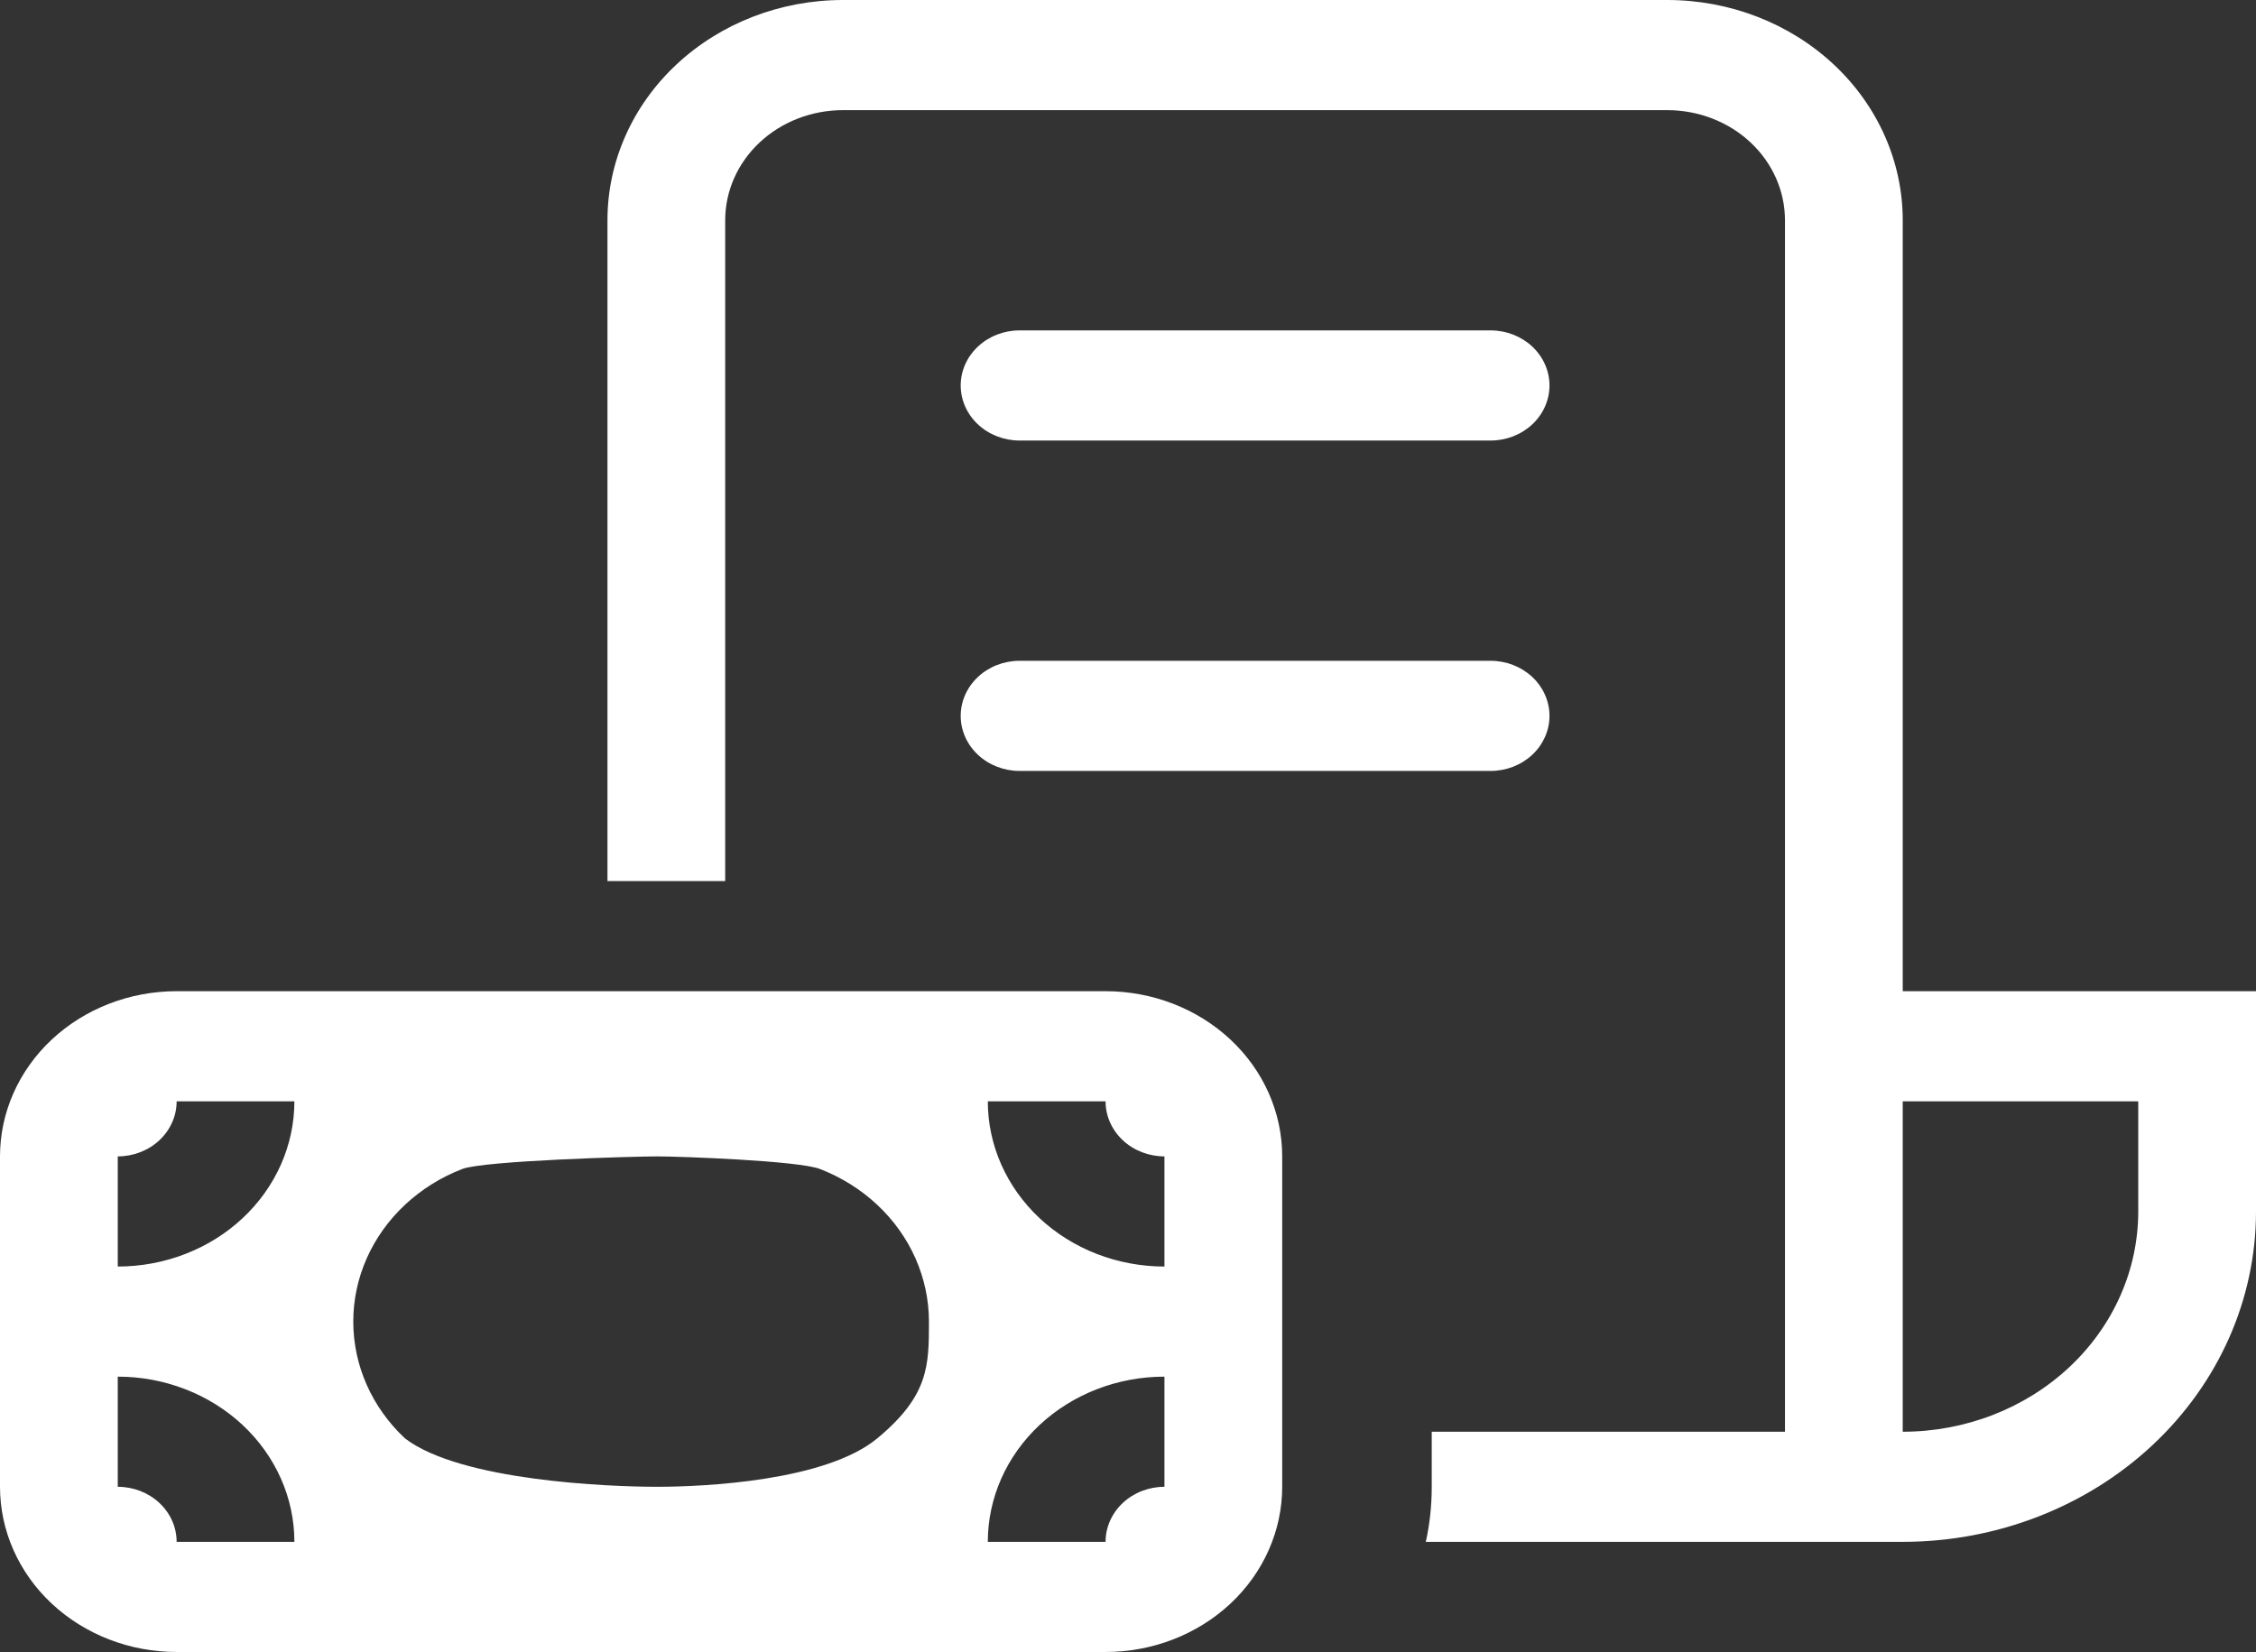 <svg width="71" height="52" viewBox="0 0 71 52" fill="none" xmlns="http://www.w3.org/2000/svg">
<rect x="0" y="0" width="71" height="52" fill="#333333" stroke="none"/>
<path d="M19.118 6.933C19.118 5.095 19.898 3.331 21.288 2.031C22.678 0.73 24.564 0 26.529 0H52.471C54.436 0 56.322 0.73 57.712 2.031C59.102 3.331 59.882 5.095 59.882 6.933V31.2H71V38.133C71 40.892 69.829 43.537 67.744 45.487C65.659 47.438 62.831 48.533 59.882 48.533H44.873C44.997 47.972 45.059 47.394 45.059 46.8V45.067H56.176V6.933C56.176 6.014 55.786 5.132 55.091 4.482C54.396 3.832 53.453 3.467 52.471 3.467H26.529C25.547 3.467 24.604 3.832 23.909 4.482C23.214 5.132 22.823 6.014 22.823 6.933V27.733H19.118V6.933ZM67.294 34.667H59.882V45.067C61.848 45.067 63.733 44.336 65.123 43.036C66.513 41.736 67.294 39.972 67.294 38.133V34.667ZM30.235 12.133C30.235 11.674 30.43 11.233 30.778 10.908C31.125 10.583 31.597 10.4 32.088 10.4H46.912C47.403 10.4 47.874 10.583 48.222 10.908C48.569 11.233 48.765 11.674 48.765 12.133C48.765 12.593 48.569 13.034 48.222 13.359C47.874 13.684 47.403 13.867 46.912 13.867H32.088C31.597 13.867 31.125 13.684 30.778 13.359C30.43 13.034 30.235 12.593 30.235 12.133ZM30.235 22.533C30.235 22.074 30.43 21.633 30.778 21.308C31.125 20.983 31.597 20.8 32.088 20.8H46.912C47.403 20.8 47.874 20.983 48.222 21.308C48.569 21.633 48.765 22.074 48.765 22.533C48.765 22.993 48.569 23.434 48.222 23.759C47.874 24.084 47.403 24.267 46.912 24.267H32.088C31.597 24.267 31.125 24.084 30.778 23.759C30.43 23.434 30.235 22.993 30.235 22.533ZM40.353 36.4C40.353 35.021 39.767 33.698 38.725 32.723C37.682 31.748 36.268 31.2 34.794 31.2H5.559C4.085 31.2 2.671 31.748 1.628 32.723C0.586 33.698 0 35.021 0 36.4V46.8C0 48.179 0.586 49.502 1.628 50.477C2.671 51.452 4.085 52 5.559 52H34.794C36.268 52 37.682 51.452 38.725 50.477C39.767 49.502 40.353 48.179 40.353 46.8V36.4ZM36.647 43.333V46.8C36.156 46.8 35.684 46.983 35.337 47.308C34.989 47.633 34.794 48.074 34.794 48.533H31.088C31.088 47.154 31.674 45.832 32.716 44.856C33.759 43.881 35.173 43.333 36.647 43.333ZM34.794 34.667C34.794 35.126 34.989 35.567 35.337 35.892C35.684 36.217 36.156 36.4 36.647 36.4V39.867C35.173 39.867 33.759 39.319 32.716 38.344C31.674 37.368 31.088 36.046 31.088 34.667H34.794ZM3.706 36.4C4.197 36.4 4.669 36.217 5.016 35.892C5.364 35.567 5.559 35.126 5.559 34.667H9.265C9.265 36.046 8.679 37.368 7.637 38.344C6.594 39.319 5.18 39.867 3.706 39.867V36.4ZM5.559 48.533C5.559 48.074 5.364 47.633 5.016 47.308C4.669 46.983 4.197 46.8 3.706 46.8V43.333C5.18 43.333 6.594 43.881 7.637 44.856C8.679 45.832 9.265 47.154 9.265 48.533H5.559ZM11.118 41.6C11.118 40.917 11.261 40.241 11.541 39.61C11.82 38.979 12.23 38.406 12.746 37.923C13.262 37.44 13.875 37.057 14.549 36.796C15.224 36.535 19.947 36.4 20.677 36.4C21.407 36.4 25.129 36.535 25.804 36.796C26.478 37.057 27.091 37.44 27.607 37.923C28.123 38.406 28.533 38.979 28.812 39.61C29.091 40.241 29.235 40.917 29.235 41.6C29.235 42.979 29.235 43.931 27.607 45.277C25.979 46.623 22.151 46.8 20.677 46.8C19.202 46.8 14.5 46.621 12.746 45.277C11.703 44.302 11.118 42.979 11.118 41.6Z" fill="white"/>
</svg>
